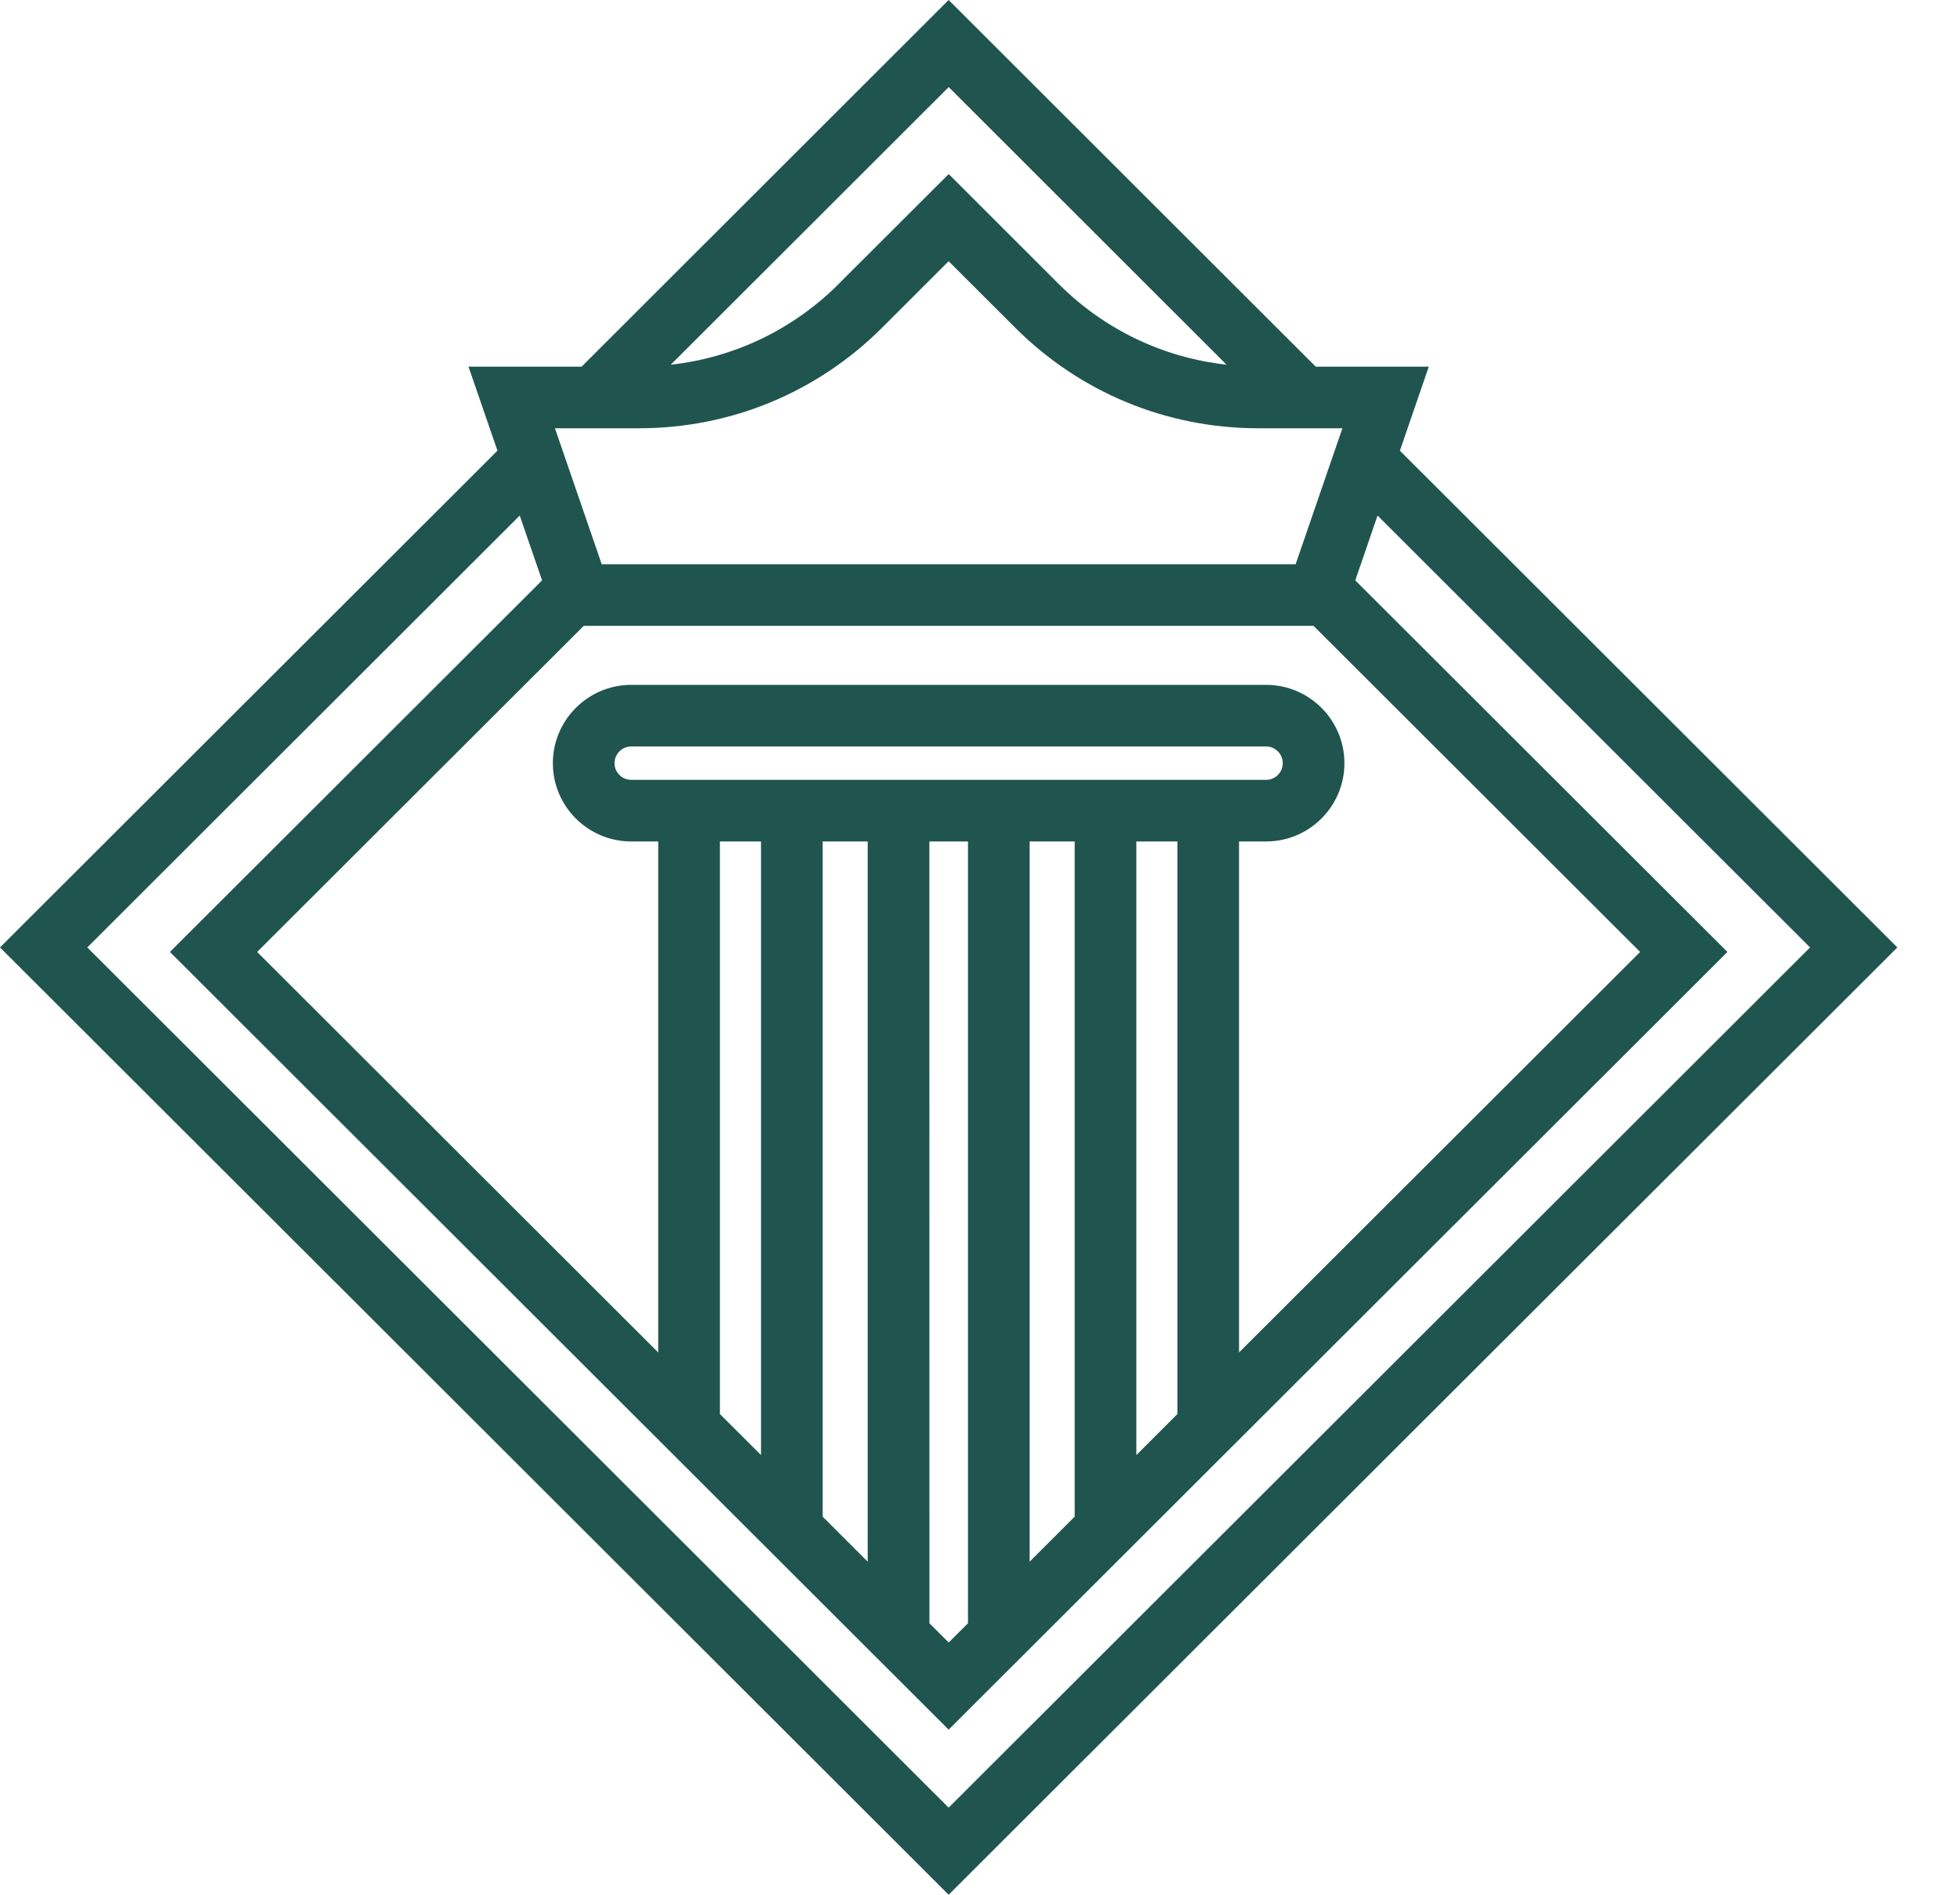 <svg width="30" height="29" viewBox="0 0 30 29" fill="none" xmlns="http://www.w3.org/2000/svg">
<path d="M29.041 14.501L21.427 6.898L21.869 5.612H20.139L14.52 0L8.902 5.612H7.171L7.614 6.898L0 14.501L14.52 29L29.041 14.501ZM9.662 11.936C9.521 11.936 9.406 11.822 9.406 11.681C9.406 11.54 9.521 11.425 9.662 11.425H19.379C19.52 11.425 19.634 11.54 19.634 11.681C19.634 11.822 19.52 11.936 19.379 11.936H9.662ZM11.648 12.879V22.27L11.019 21.643V12.879H11.648V12.879ZM12.592 12.879H13.281V23.902L12.592 23.213V12.879ZM14.225 12.879H14.816V24.845L14.521 25.139L14.226 24.845L14.225 12.879ZM15.76 12.879H16.449V23.213L15.76 23.902V12.879ZM17.393 12.879H18.021V21.643L17.393 22.271V12.879ZM18.965 12.879H19.379C20.04 12.879 20.578 12.342 20.578 11.681C20.578 11.02 20.04 10.482 19.379 10.482H9.662C9.001 10.482 8.462 11.02 8.462 11.681C8.462 12.342 9 12.879 9.662 12.879H10.075V20.7L3.936 14.57L8.935 9.579H20.105L25.104 14.57L18.965 20.7V12.879ZM18.774 5.582C17.805 5.474 16.906 5.047 16.206 4.348L14.521 2.664L12.902 4.28L12.835 4.348C12.135 5.047 11.236 5.474 10.267 5.582L14.521 1.333L18.774 5.582ZM9.779 6.555C11.185 6.555 12.508 6.008 13.502 5.015L13.57 4.947L14.52 3.998L15.47 4.947L15.538 5.015C16.533 6.008 17.855 6.555 19.262 6.555H20.547L19.831 8.636H9.21L8.494 6.555L9.779 6.555ZM7.955 7.891L8.297 8.883L2.601 14.57L14.52 26.473L26.44 14.57L20.744 8.883L21.085 7.891L27.705 14.501L14.52 27.667L1.336 14.501L7.955 7.891Z" fill="#20554F"/>
</svg>
